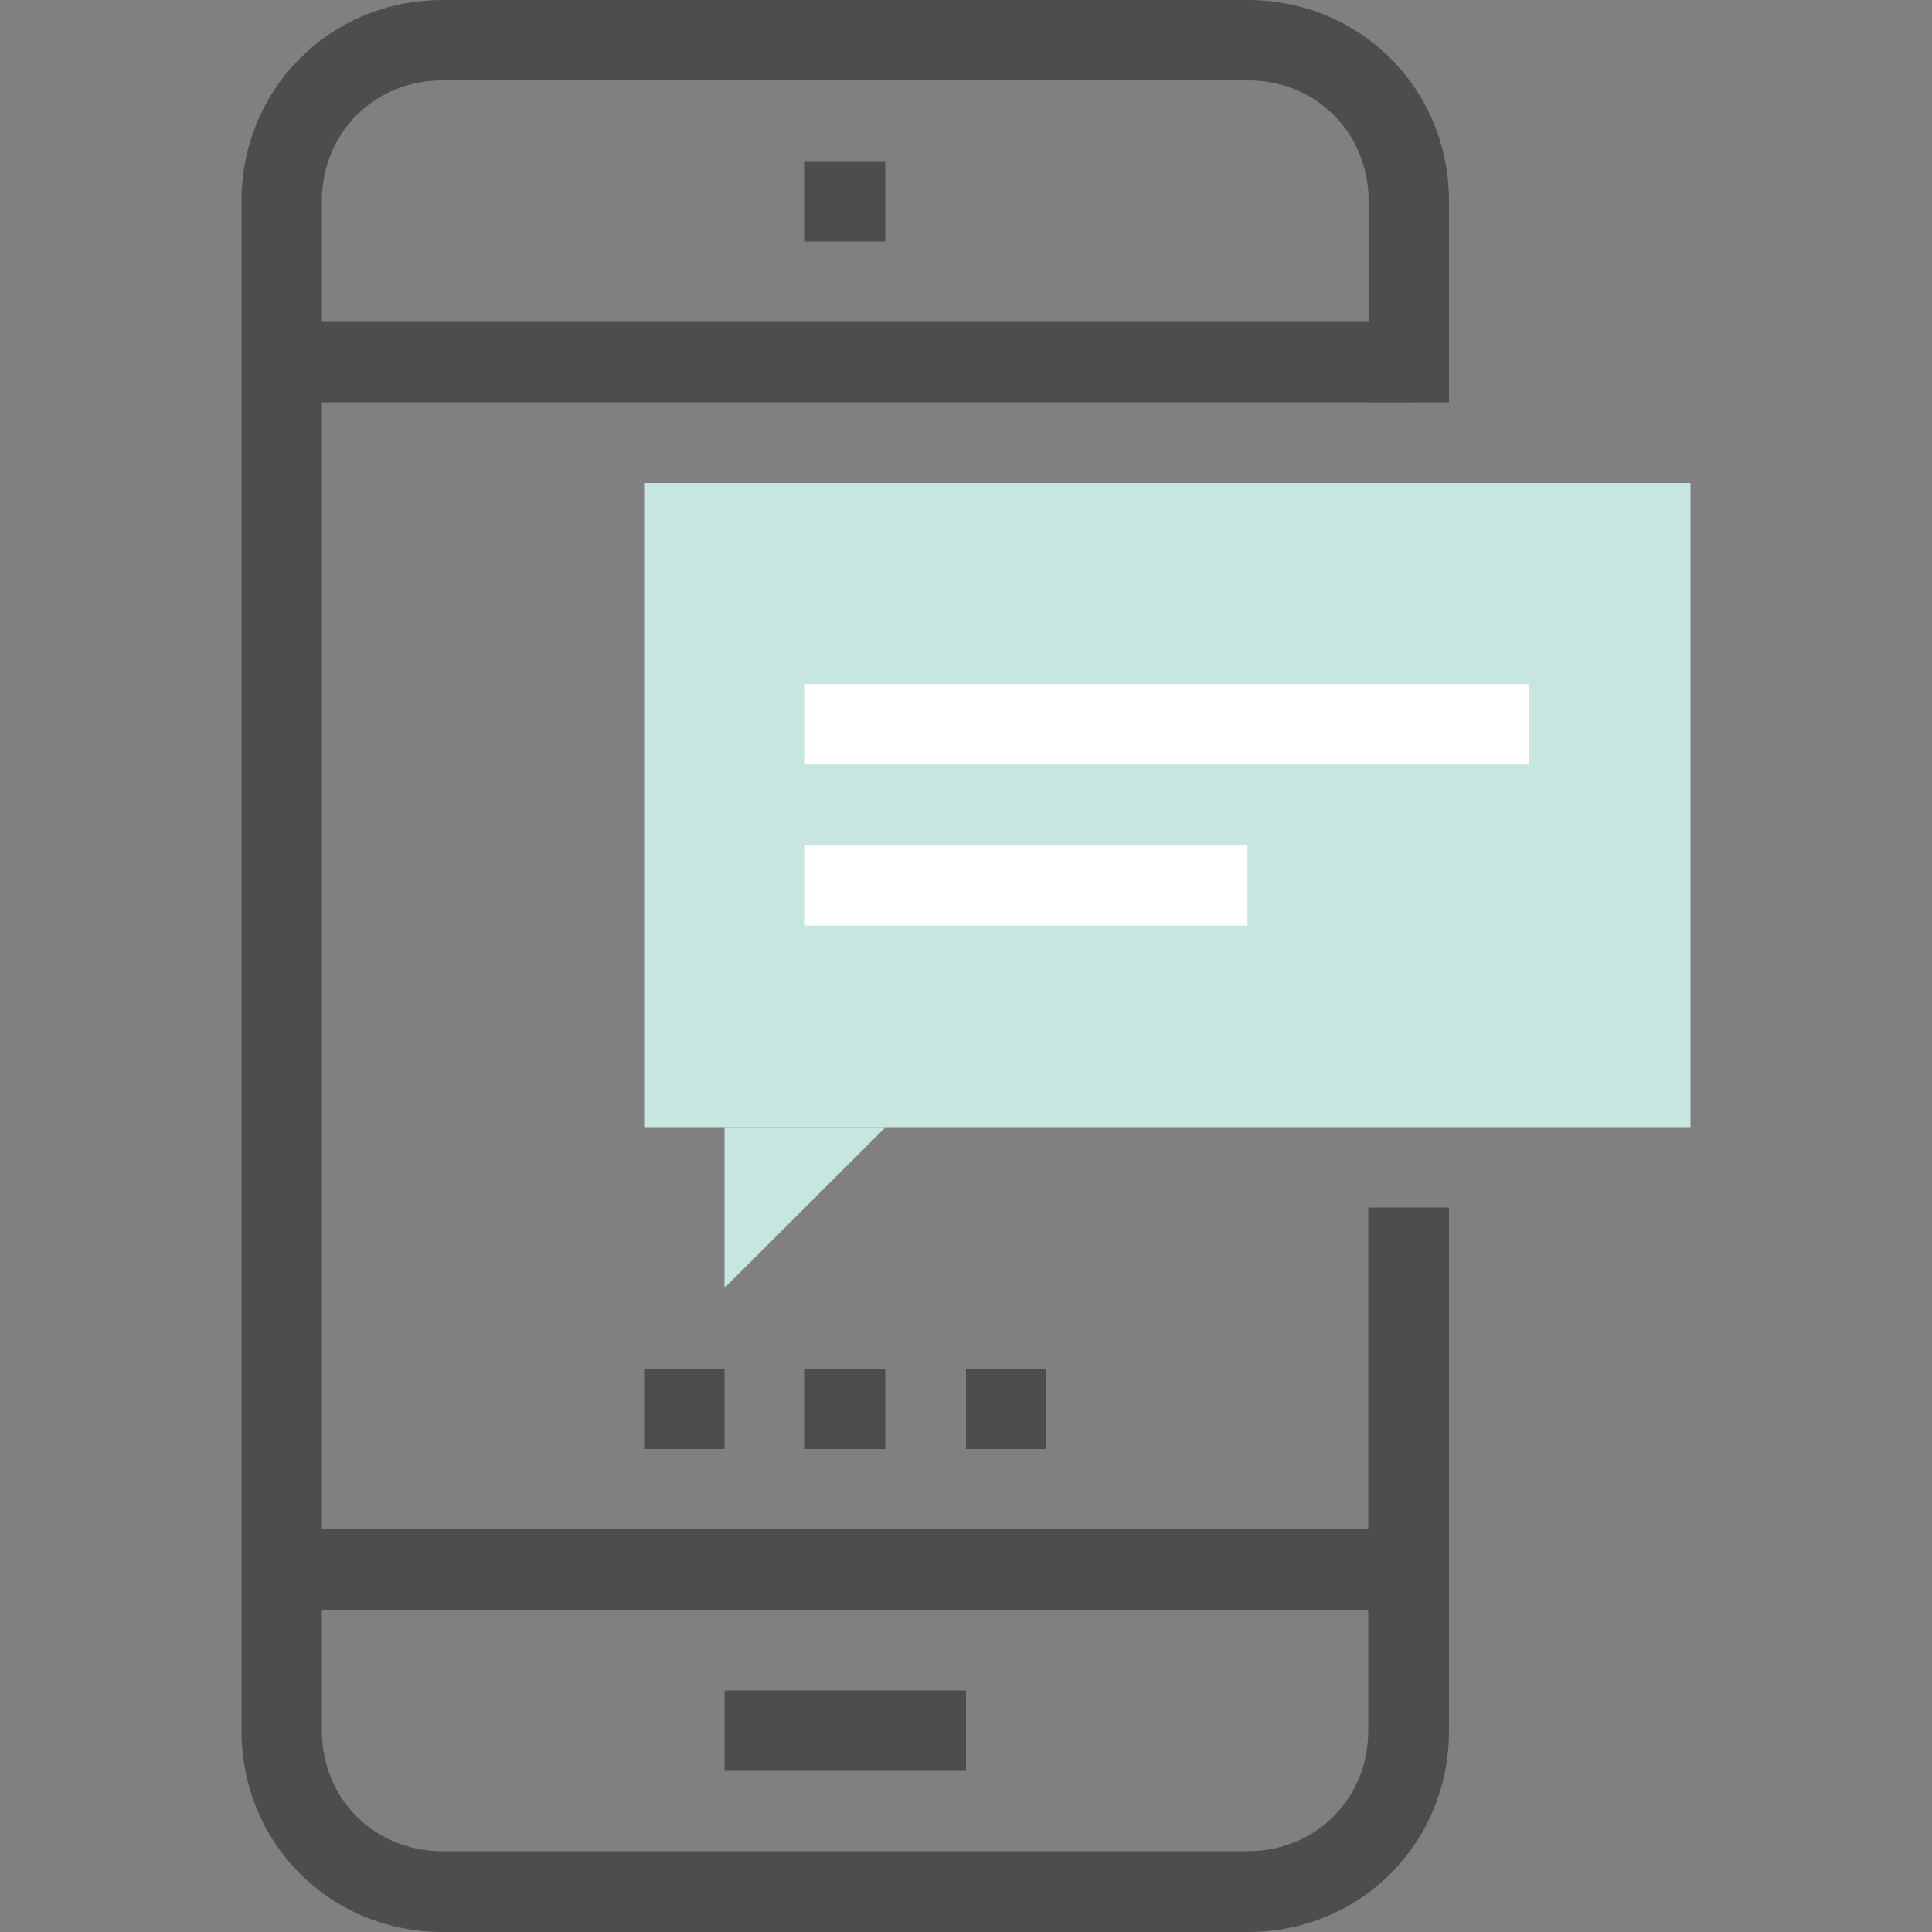 <?xml version="1.0" encoding="utf-8"?>
<!-- Generator: Adobe Illustrator 24.0.1, SVG Export Plug-In . SVG Version: 6.00 Build 0)  -->
<svg version="1.1" id="Layer_1" xmlns="http://www.w3.org/2000/svg" xmlns:xlink="http://www.w3.org/1999/xlink" x="0px" y="0px"
	 viewBox="0 0 512 512" style="enable-background:new 0 0 512 512;" xml:space="preserve">
<rect x="0" y="0" width="512" height="512" fill="#808080" stroke="none"/>
<style type="text/css">
	.st0{fill:#4D4D4D;}
	.st1{fill:#C8E6E0;}
	.st2{fill:#FFFFFF;}
</style>
<g>
	<rect x="213.3" y="42.7" class="st0" width="21.3" height="21.3"/>
	<rect x="192" y="448" class="st0" width="64" height="21.3"/>
	<rect x="74.7" y="85.3" class="st0" width="298.7" height="21.3"/>
	<rect x="74.7" y="405.3" class="st0" width="298.7" height="21.3"/>
	<rect x="170.7" y="362.7" class="st0" width="21.3" height="21.3"/>
	<rect x="213.3" y="362.7" class="st0" width="21.3" height="21.3"/>
	<rect x="256" y="362.7" class="st0" width="21.3" height="21.3"/>
	<path class="st0" d="M330.7,512H117.3C87.5,512,64,488.5,64,458.7V53.3C64,23.5,87.5,0,117.3,0h213.3C360.5,0,384,23.5,384,53.3
		v53.3h-21.3V53.3c0-18.1-13.9-32-32-32H117.3c-18.1,0-32,13.9-32,32v405.3c0,18.1,13.9,32,32,32h213.3c18.1,0,32-13.9,32-32V320
		H384v138.7C384,488.5,360.5,512,330.7,512z"/>
</g>
<g>
	<rect x="170.7" y="128" class="st1" width="277.3" height="170.7"/>
	<polygon class="st1" points="192,341.3 192,298.7 234.7,298.7 	"/>
</g>
<g>
	<rect x="213.3" y="181.3" class="st2" width="192" height="21.3"/>
	<rect x="213.3" y="224" class="st2" width="117.3" height="21.3"/>
</g>
</svg>
